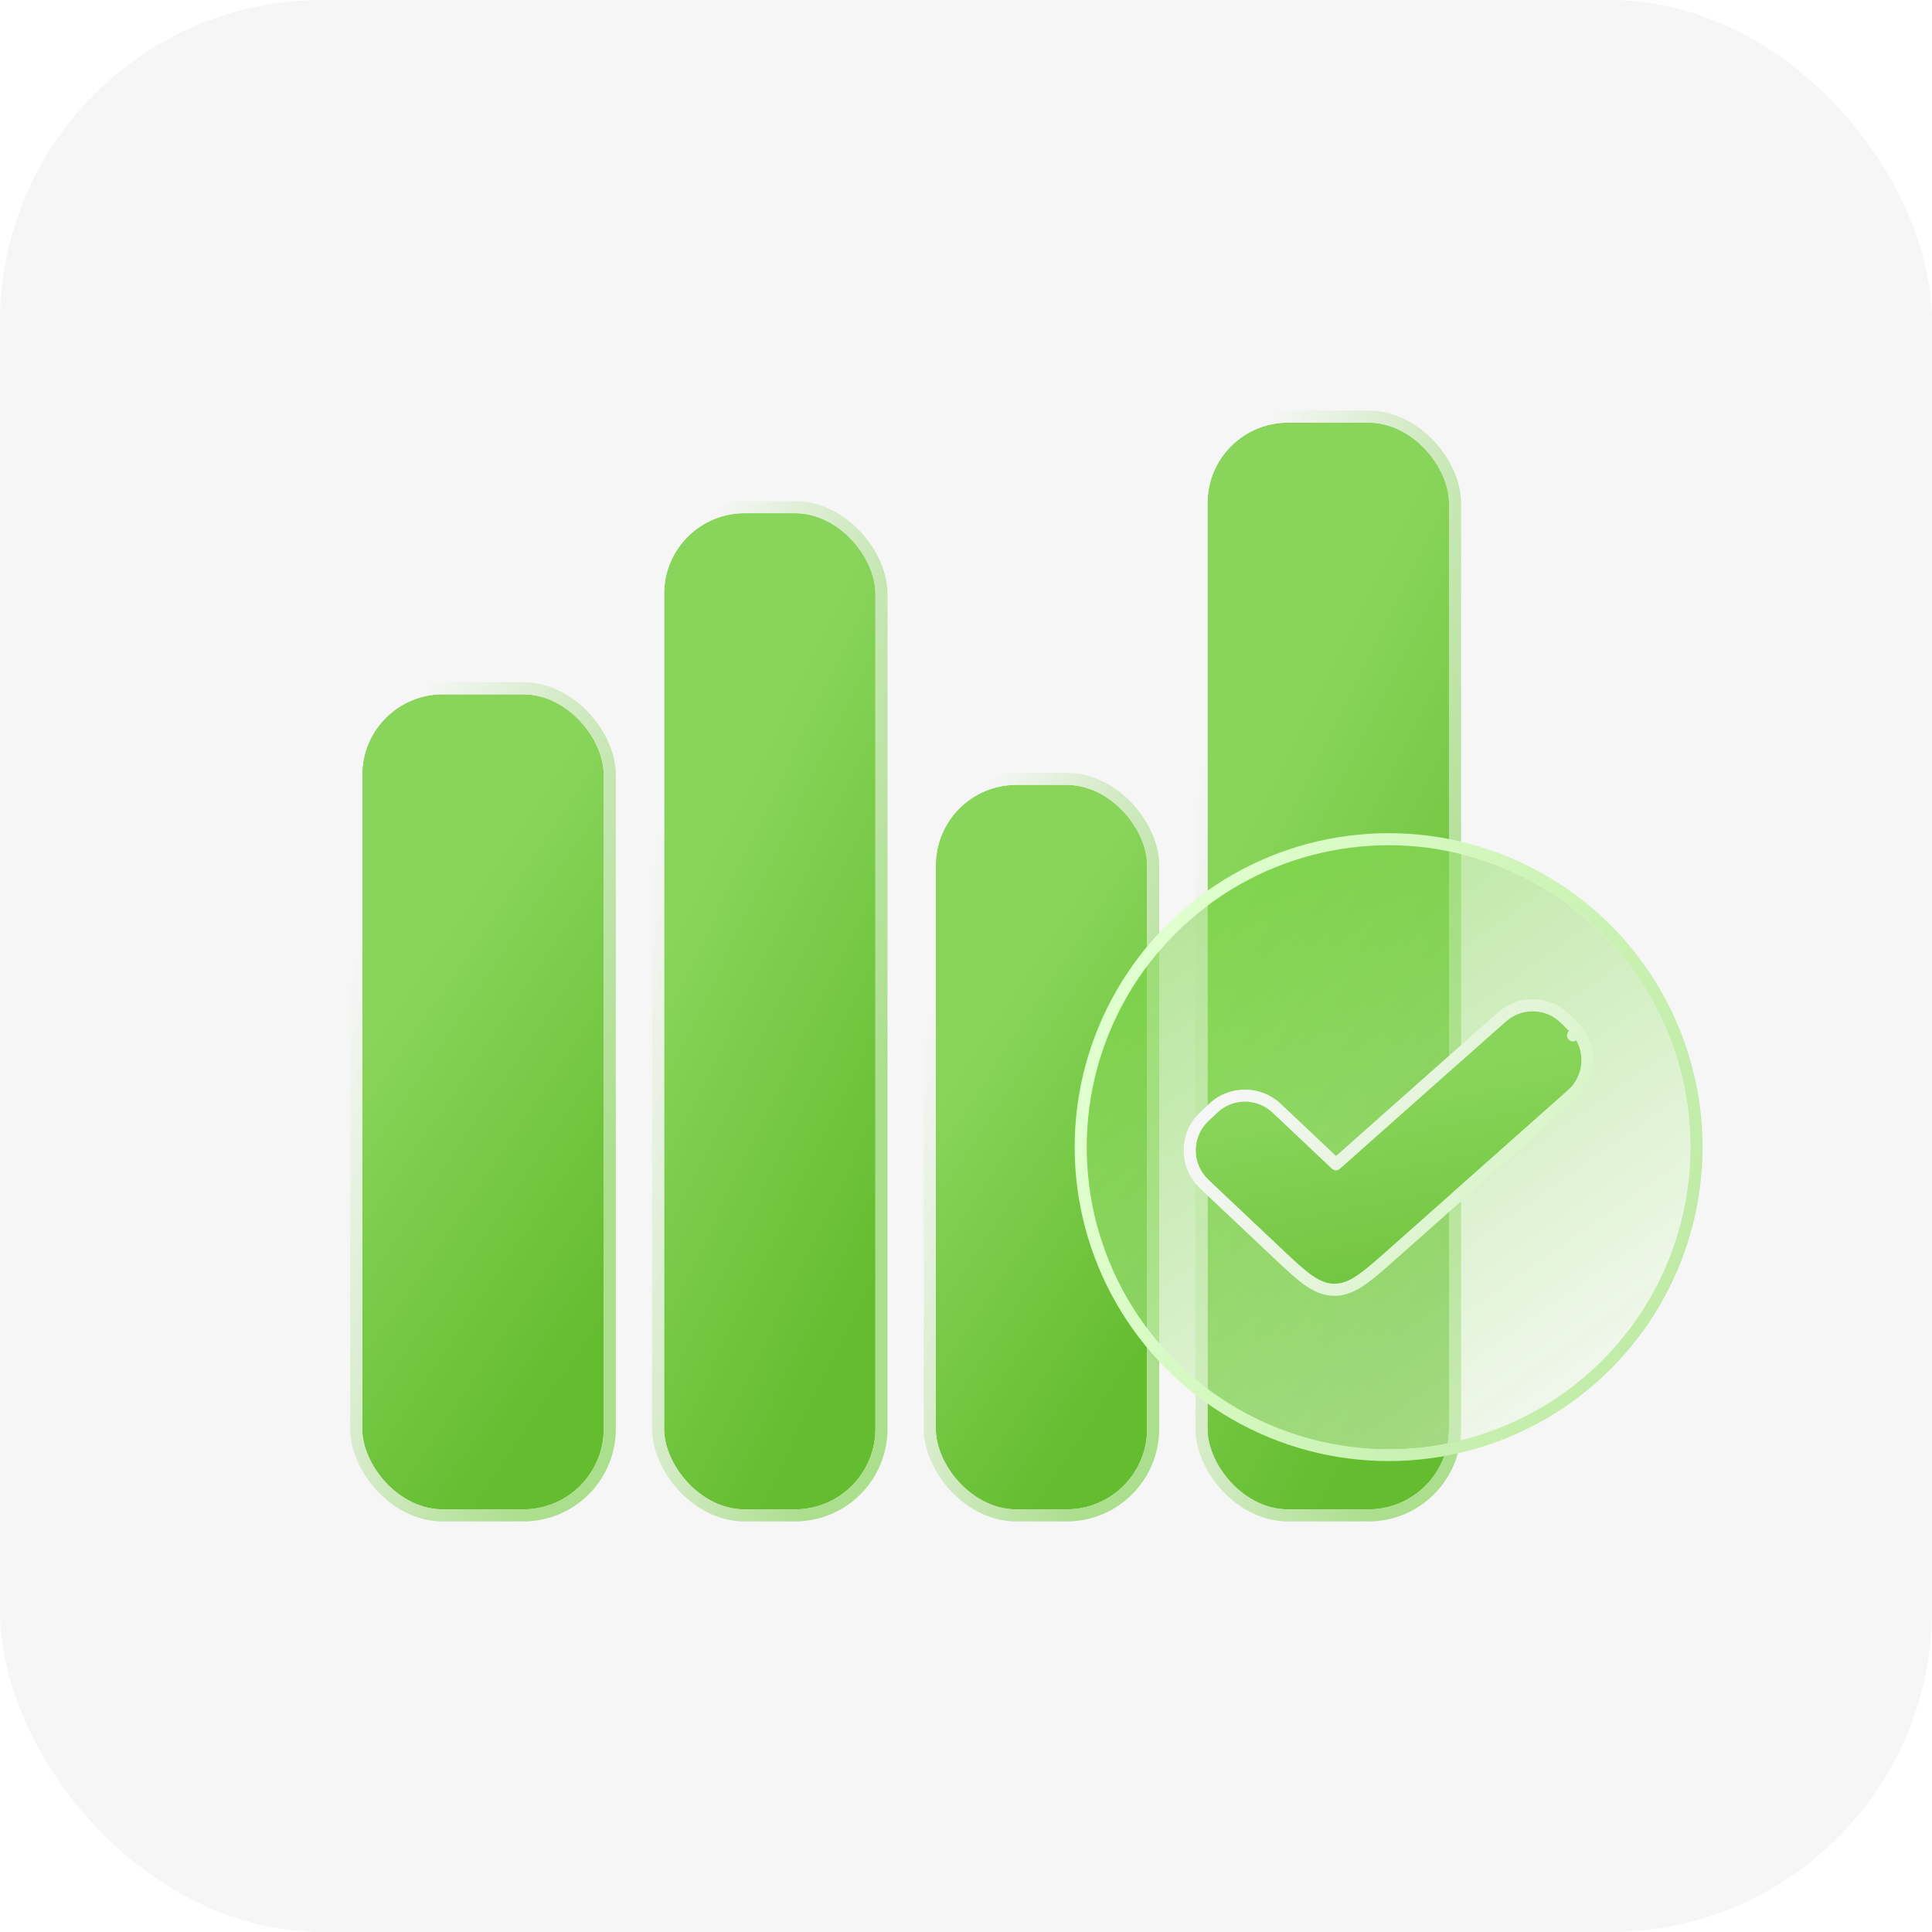 <svg width="48" height="48" viewBox="0 0 48 48" fill="none" xmlns="http://www.w3.org/2000/svg">
<rect width="48" height="48" rx="8" fill="#F6F6F6"/>
<g filter="url(#filter0_bi_15239_78281)">
<rect x="9" y="17.25" width="6" height="20.25" rx="2" fill="url(#paint0_linear_15239_78281)"/>
<rect x="8.85" y="17.1" width="6.3" height="20.55" rx="2.15" stroke="url(#paint1_linear_15239_78281)" stroke-width="0.3" stroke-linejoin="round"/>
</g>
<g filter="url(#filter1_bi_15239_78281)">
<rect x="16.5" y="12.75" width="5.25" height="24.75" rx="2" fill="url(#paint2_linear_15239_78281)"/>
<rect x="16.35" y="12.6" width="5.55" height="25.05" rx="2.15" stroke="url(#paint3_linear_15239_78281)" stroke-width="0.3" stroke-linejoin="round"/>
</g>
<g filter="url(#filter2_bi_15239_78281)">
<rect x="23.25" y="19.5" width="5.25" height="18" rx="2" fill="url(#paint4_linear_15239_78281)"/>
<rect x="23.1" y="19.35" width="5.55" height="18.3" rx="2.15" stroke="url(#paint5_linear_15239_78281)" stroke-width="0.3" stroke-linejoin="round"/>
</g>
<g filter="url(#filter3_bi_15239_78281)">
<rect x="30" y="10.5" width="6" height="27" rx="2" fill="url(#paint6_linear_15239_78281)"/>
<rect x="29.85" y="10.35" width="6.3" height="27.3" rx="2.15" stroke="url(#paint7_linear_15239_78281)" stroke-width="0.3" stroke-linejoin="round"/>
</g>
<g filter="url(#filter4_bi_15239_78281)">
<circle cx="34.5" cy="28.5" r="7.5" fill="url(#paint8_linear_15239_78281)" fill-opacity="0.55"/>
<circle cx="34.5" cy="28.5" r="7.65" stroke="url(#paint9_linear_15239_78281)" stroke-width="0.3" stroke-linejoin="round"/>
</g>
<g filter="url(#filter5_bi_15239_78281)">
<path fill-rule="evenodd" clip-rule="evenodd" d="M38.888 25.518C38.992 25.623 39.044 25.675 39.082 25.724C39.377 26.103 39.361 26.638 39.044 26.999C39.003 27.045 38.947 27.094 38.837 27.192L34.507 31.035C33.856 31.612 33.531 31.9 33.143 31.894C32.754 31.888 32.438 31.59 31.806 30.993L30.139 29.419C30.03 29.316 29.975 29.265 29.936 29.217C29.631 28.847 29.631 28.313 29.936 27.944C29.976 27.896 30.03 27.844 30.139 27.742C30.237 27.649 30.286 27.603 30.333 27.568C30.688 27.304 31.174 27.304 31.529 27.569C31.575 27.604 31.624 27.65 31.722 27.743L33.187 29.128L37.309 25.47C37.408 25.382 37.458 25.338 37.505 25.305C37.868 25.051 38.355 25.065 38.702 25.341C38.747 25.377 38.794 25.424 38.888 25.518Z" fill="url(#paint10_linear_15239_78281)"/>
<path d="M39.2 25.632L39.082 25.724L39.2 25.632C39.157 25.576 39.099 25.517 39.003 25.421L38.994 25.412L38.986 25.404C38.899 25.318 38.847 25.265 38.795 25.224C38.396 24.907 37.836 24.89 37.419 25.182C37.365 25.22 37.309 25.27 37.218 25.351L37.209 25.358L33.191 28.924L31.825 27.634L31.816 27.626C31.727 27.541 31.672 27.489 31.618 27.449C31.21 27.144 30.651 27.144 30.243 27.448C30.189 27.488 30.135 27.54 30.045 27.625L30.036 27.633L30.027 27.642C29.927 27.736 29.866 27.793 29.82 27.848C29.47 28.273 29.469 28.887 29.82 29.312C29.866 29.367 29.926 29.425 30.026 29.519L30.035 29.528L31.703 31.102L31.711 31.11C32.02 31.402 32.263 31.631 32.478 31.787C32.697 31.946 32.903 32.041 33.141 32.044C33.377 32.048 33.586 31.96 33.811 31.807C34.03 31.658 34.28 31.437 34.598 31.154L34.606 31.147L38.937 27.305L38.946 27.296C39.048 27.206 39.109 27.151 39.156 27.098C39.521 26.683 39.54 26.068 39.2 25.632Z" stroke="url(#paint11_linear_15239_78281)" stroke-width="0.3" stroke-linejoin="round"/>
</g>
<defs>
<filter id="filter0_bi_15239_78281" x="-8.3" y="-0.05" width="40.6" height="54.85" filterUnits="userSpaceOnUse" color-interpolation-filters="sRGB">
<feFlood flood-opacity="0" result="BackgroundImageFix"/>
<feGaussianBlur in="BackgroundImageFix" stdDeviation="8.5"/>
<feComposite in2="SourceAlpha" operator="in" result="effect1_backgroundBlur_15239_78281"/>
<feBlend mode="normal" in="SourceGraphic" in2="effect1_backgroundBlur_15239_78281" result="shape"/>
<feColorMatrix in="SourceAlpha" type="matrix" values="0 0 0 0 0 0 0 0 0 0 0 0 0 0 0 0 0 0 127 0" result="hardAlpha"/>
<feOffset/>
<feGaussianBlur stdDeviation="1"/>
<feComposite in2="hardAlpha" operator="arithmetic" k2="-1" k3="1"/>
<feColorMatrix type="matrix" values="0 0 0 0 1 0 0 0 0 1 0 0 0 0 1 0 0 0 0.72 0"/>
<feBlend mode="normal" in2="shape" result="effect2_innerShadow_15239_78281"/>
</filter>
<filter id="filter1_bi_15239_78281" x="-0.8" y="-4.55" width="39.85" height="59.35" filterUnits="userSpaceOnUse" color-interpolation-filters="sRGB">
<feFlood flood-opacity="0" result="BackgroundImageFix"/>
<feGaussianBlur in="BackgroundImageFix" stdDeviation="8.5"/>
<feComposite in2="SourceAlpha" operator="in" result="effect1_backgroundBlur_15239_78281"/>
<feBlend mode="normal" in="SourceGraphic" in2="effect1_backgroundBlur_15239_78281" result="shape"/>
<feColorMatrix in="SourceAlpha" type="matrix" values="0 0 0 0 0 0 0 0 0 0 0 0 0 0 0 0 0 0 127 0" result="hardAlpha"/>
<feOffset/>
<feGaussianBlur stdDeviation="1"/>
<feComposite in2="hardAlpha" operator="arithmetic" k2="-1" k3="1"/>
<feColorMatrix type="matrix" values="0 0 0 0 1 0 0 0 0 1 0 0 0 0 1 0 0 0 0.72 0"/>
<feBlend mode="normal" in2="shape" result="effect2_innerShadow_15239_78281"/>
</filter>
<filter id="filter2_bi_15239_78281" x="5.95" y="2.2" width="39.85" height="52.6" filterUnits="userSpaceOnUse" color-interpolation-filters="sRGB">
<feFlood flood-opacity="0" result="BackgroundImageFix"/>
<feGaussianBlur in="BackgroundImageFix" stdDeviation="8.5"/>
<feComposite in2="SourceAlpha" operator="in" result="effect1_backgroundBlur_15239_78281"/>
<feBlend mode="normal" in="SourceGraphic" in2="effect1_backgroundBlur_15239_78281" result="shape"/>
<feColorMatrix in="SourceAlpha" type="matrix" values="0 0 0 0 0 0 0 0 0 0 0 0 0 0 0 0 0 0 127 0" result="hardAlpha"/>
<feOffset/>
<feGaussianBlur stdDeviation="1"/>
<feComposite in2="hardAlpha" operator="arithmetic" k2="-1" k3="1"/>
<feColorMatrix type="matrix" values="0 0 0 0 1 0 0 0 0 1 0 0 0 0 1 0 0 0 0.72 0"/>
<feBlend mode="normal" in2="shape" result="effect2_innerShadow_15239_78281"/>
</filter>
<filter id="filter3_bi_15239_78281" x="12.7" y="-6.8" width="40.6" height="61.6" filterUnits="userSpaceOnUse" color-interpolation-filters="sRGB">
<feFlood flood-opacity="0" result="BackgroundImageFix"/>
<feGaussianBlur in="BackgroundImageFix" stdDeviation="8.5"/>
<feComposite in2="SourceAlpha" operator="in" result="effect1_backgroundBlur_15239_78281"/>
<feBlend mode="normal" in="SourceGraphic" in2="effect1_backgroundBlur_15239_78281" result="shape"/>
<feColorMatrix in="SourceAlpha" type="matrix" values="0 0 0 0 0 0 0 0 0 0 0 0 0 0 0 0 0 0 127 0" result="hardAlpha"/>
<feOffset/>
<feGaussianBlur stdDeviation="1"/>
<feComposite in2="hardAlpha" operator="arithmetic" k2="-1" k3="1"/>
<feColorMatrix type="matrix" values="0 0 0 0 1 0 0 0 0 1 0 0 0 0 1 0 0 0 0.72 0"/>
<feBlend mode="normal" in2="shape" result="effect2_innerShadow_15239_78281"/>
</filter>
<filter id="filter4_bi_15239_78281" x="23.7" y="17.7" width="21.6" height="21.6" filterUnits="userSpaceOnUse" color-interpolation-filters="sRGB">
<feFlood flood-opacity="0" result="BackgroundImageFix"/>
<feGaussianBlur in="BackgroundImageFix" stdDeviation="1.5"/>
<feComposite in2="SourceAlpha" operator="in" result="effect1_backgroundBlur_15239_78281"/>
<feBlend mode="normal" in="SourceGraphic" in2="effect1_backgroundBlur_15239_78281" result="shape"/>
<feColorMatrix in="SourceAlpha" type="matrix" values="0 0 0 0 0 0 0 0 0 0 0 0 0 0 0 0 0 0 127 0" result="hardAlpha"/>
<feOffset/>
<feGaussianBlur stdDeviation="1.5"/>
<feComposite in2="hardAlpha" operator="arithmetic" k2="-1" k3="1"/>
<feColorMatrix type="matrix" values="0 0 0 0 1 0 0 0 0 1 0 0 0 0 1 0 0 0 0.4 0"/>
<feBlend mode="normal" in2="shape" result="effect2_innerShadow_15239_78281"/>
</filter>
<filter id="filter5_bi_15239_78281" x="12.407" y="7.824" width="44.186" height="41.37" filterUnits="userSpaceOnUse" color-interpolation-filters="sRGB">
<feFlood flood-opacity="0" result="BackgroundImageFix"/>
<feGaussianBlur in="BackgroundImageFix" stdDeviation="8.5"/>
<feComposite in2="SourceAlpha" operator="in" result="effect1_backgroundBlur_15239_78281"/>
<feBlend mode="normal" in="SourceGraphic" in2="effect1_backgroundBlur_15239_78281" result="shape"/>
<feColorMatrix in="SourceAlpha" type="matrix" values="0 0 0 0 0 0 0 0 0 0 0 0 0 0 0 0 0 0 127 0" result="hardAlpha"/>
<feOffset/>
<feGaussianBlur stdDeviation="1"/>
<feComposite in2="hardAlpha" operator="arithmetic" k2="-1" k3="1"/>
<feColorMatrix type="matrix" values="0 0 0 0 1 0 0 0 0 1 0 0 0 0 1 0 0 0 0.72 0"/>
<feBlend mode="normal" in2="shape" result="effect2_innerShadow_15239_78281"/>
</filter>
<linearGradient id="paint0_linear_15239_78281" x1="10.45" y1="23.926" x2="17.782" y2="28.849" gradientUnits="userSpaceOnUse">
<stop stop-color="#89D55B"/>
<stop offset="1" stop-color="#64BC2F"/>
</linearGradient>
<linearGradient id="paint1_linear_15239_78281" x1="10.5" y1="17.25" x2="17.877" y2="19.189" gradientUnits="userSpaceOnUse">
<stop stop-color="#F6F6F6"/>
<stop offset="1" stop-color="#ABDE8D"/>
</linearGradient>
<linearGradient id="paint2_linear_15239_78281" x1="17.768" y1="20.909" x2="25.33" y2="24.543" gradientUnits="userSpaceOnUse">
<stop stop-color="#89D55B"/>
<stop offset="1" stop-color="#64BC2F"/>
</linearGradient>
<linearGradient id="paint3_linear_15239_78281" x1="17.812" y1="12.75" x2="24.477" y2="14.004" gradientUnits="userSpaceOnUse">
<stop stop-color="#F6F6F6"/>
<stop offset="1" stop-color="#ABDE8D"/>
</linearGradient>
<linearGradient id="paint4_linear_15239_78281" x1="24.518" y1="25.434" x2="30.997" y2="29.715" gradientUnits="userSpaceOnUse">
<stop stop-color="#89D55B"/>
<stop offset="1" stop-color="#64BC2F"/>
</linearGradient>
<linearGradient id="paint5_linear_15239_78281" x1="24.562" y1="19.5" x2="31.03" y2="21.174" gradientUnits="userSpaceOnUse">
<stop stop-color="#F6F6F6"/>
<stop offset="1" stop-color="#ABDE8D"/>
</linearGradient>
<linearGradient id="paint6_linear_15239_78281" x1="31.45" y1="19.401" x2="39.936" y2="23.674" gradientUnits="userSpaceOnUse">
<stop stop-color="#89D55B"/>
<stop offset="1" stop-color="#64BC2F"/>
</linearGradient>
<linearGradient id="paint7_linear_15239_78281" x1="31.5" y1="10.5" x2="39.092" y2="11.997" gradientUnits="userSpaceOnUse">
<stop stop-color="#F6F6F6"/>
<stop offset="1" stop-color="#ABDE8D"/>
</linearGradient>
<linearGradient id="paint8_linear_15239_78281" x1="29.028" y1="18.924" x2="41.451" y2="36.571" gradientUnits="userSpaceOnUse">
<stop stop-color="#61CE20" stop-opacity="0.9"/>
<stop offset="1" stop-color="white" stop-opacity="0.92"/>
</linearGradient>
<linearGradient id="paint9_linear_15239_78281" x1="42" y1="38.75" x2="25.314" y2="32.044" gradientUnits="userSpaceOnUse">
<stop stop-color="#BAE79F"/>
<stop offset="1" stop-color="#E0FFCE"/>
</linearGradient>
<linearGradient id="paint10_linear_15239_78281" x1="32.185" y1="27.223" x2="33.66" y2="35.101" gradientUnits="userSpaceOnUse">
<stop stop-color="#89D55B"/>
<stop offset="1" stop-color="#64BC2F"/>
</linearGradient>
<linearGradient id="paint11_linear_15239_78281" x1="32.269" y1="24.75" x2="47.238" y2="35.335" gradientUnits="userSpaceOnUse">
<stop stop-color="#F6F6F6"/>
<stop offset="1" stop-color="#ACF283"/>
</linearGradient>
</defs>
</svg>
